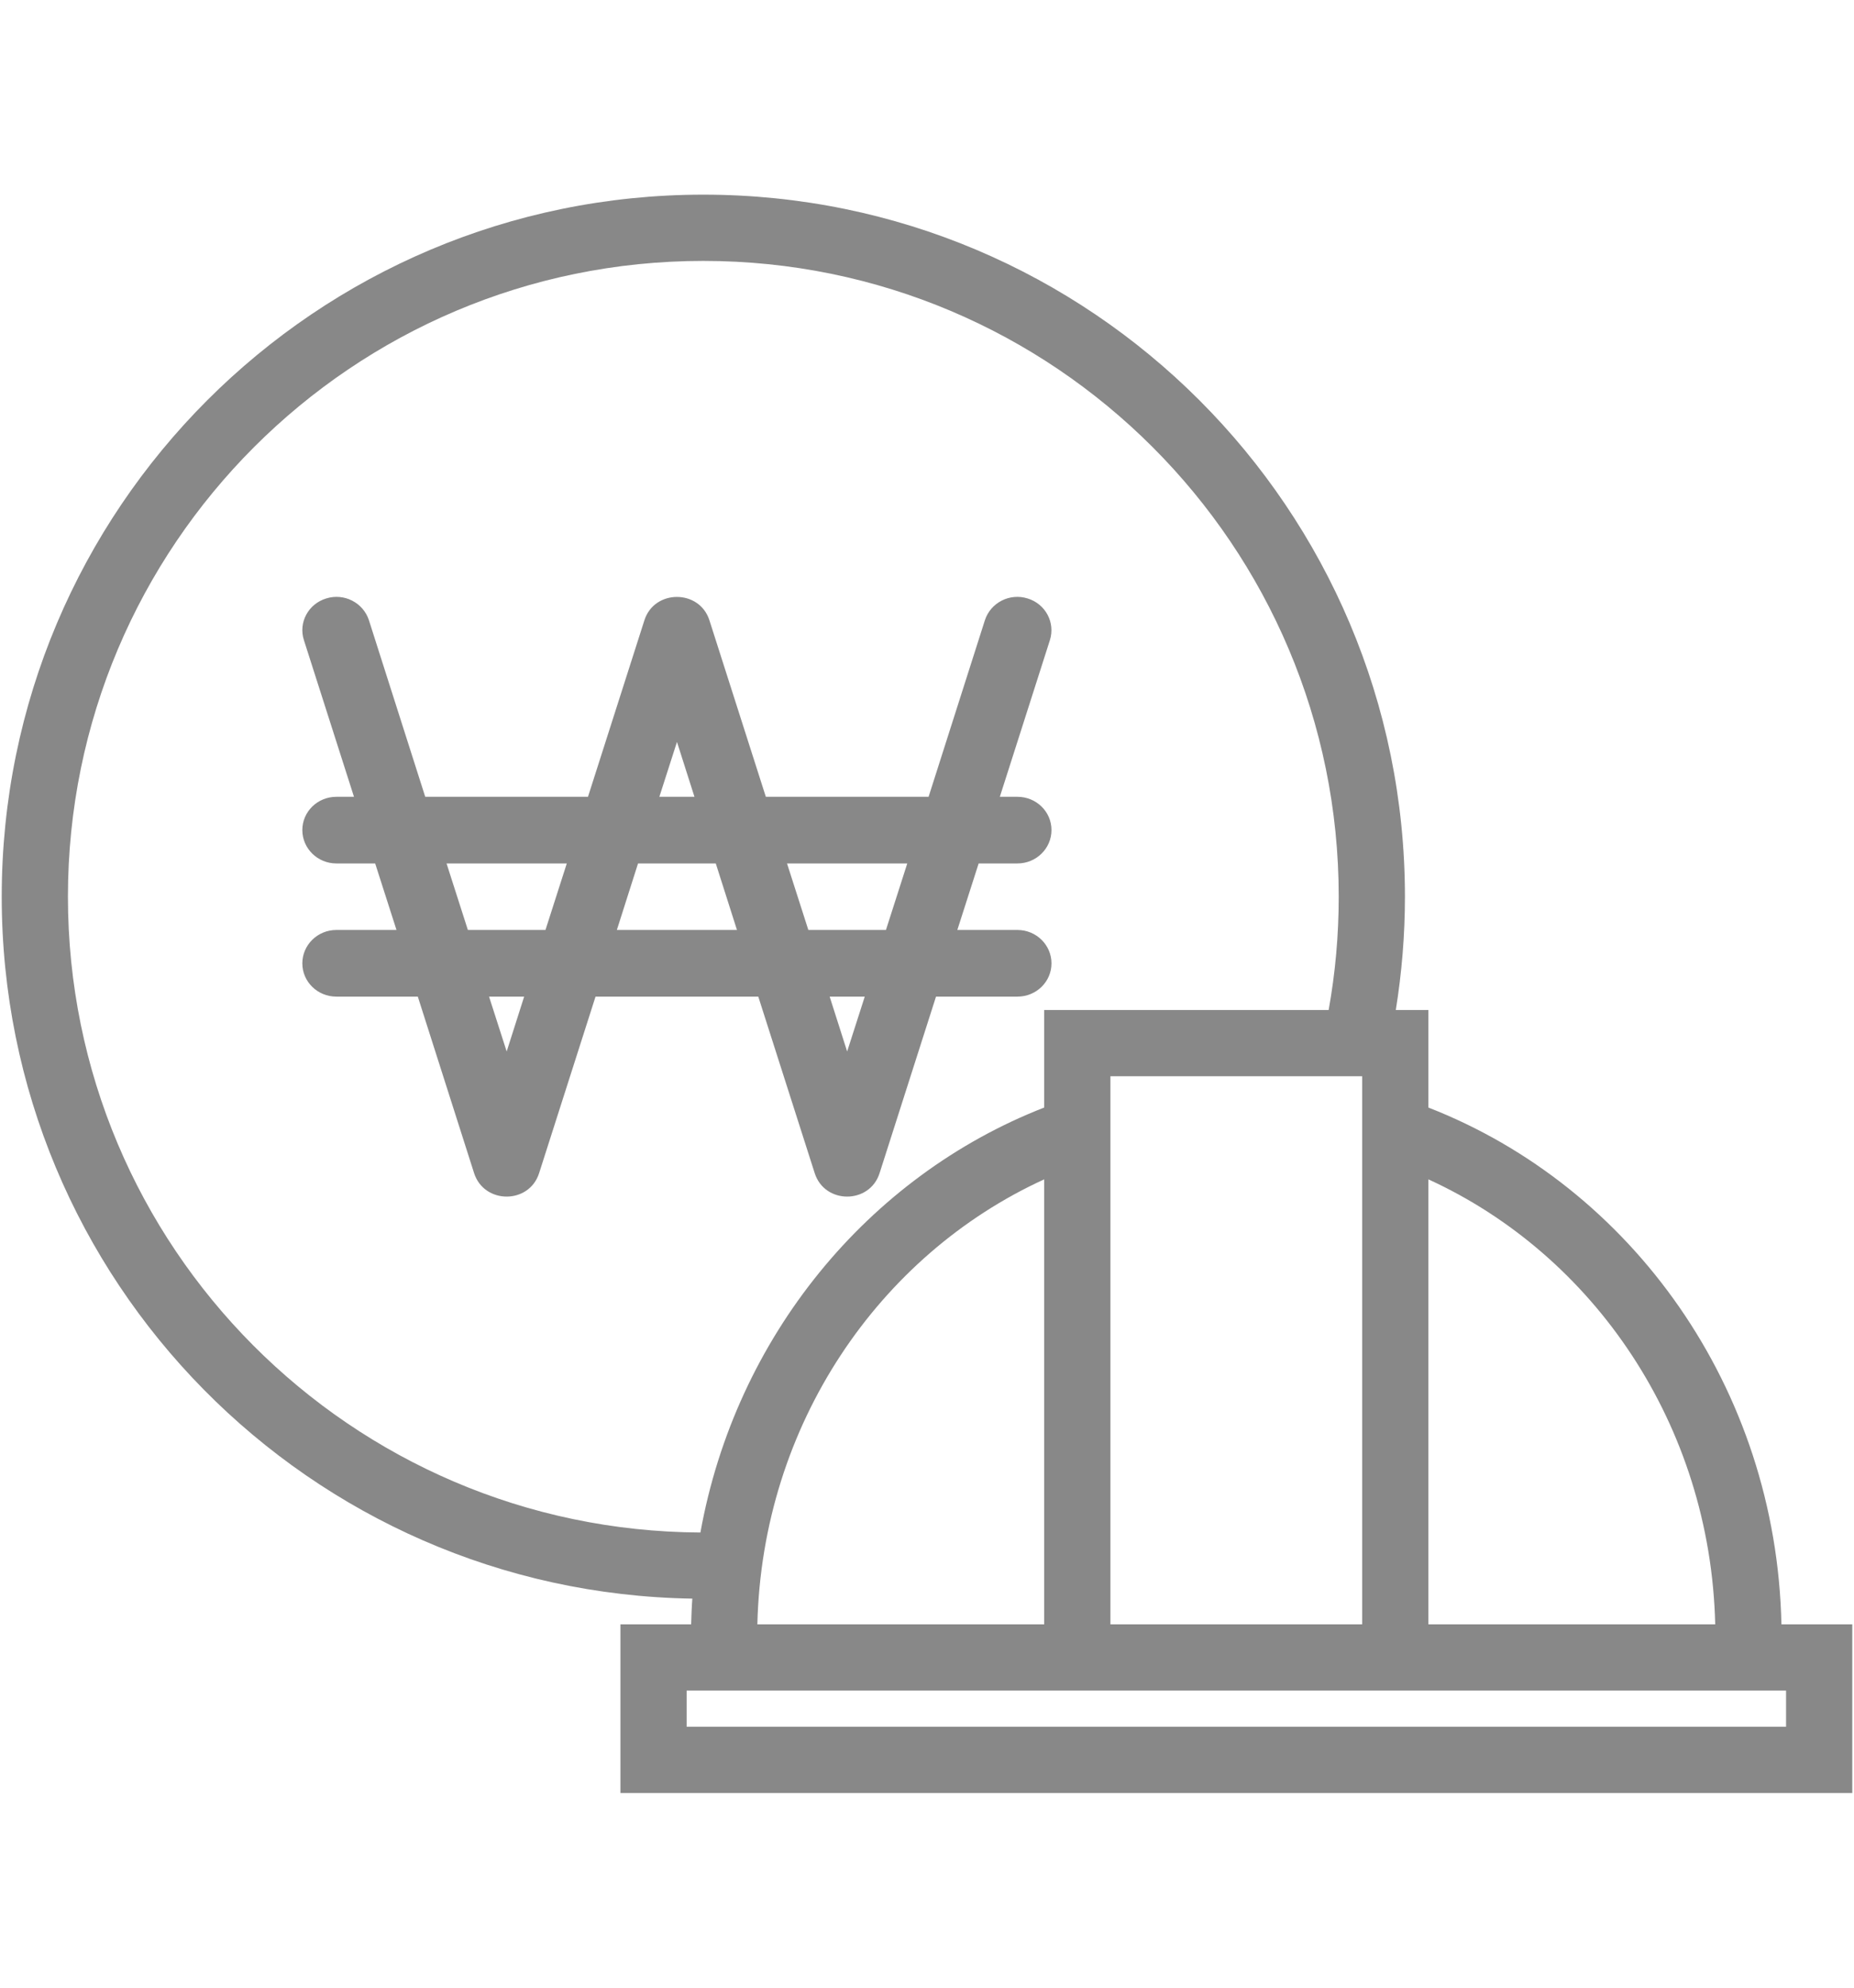 <svg width="14" height="15" viewBox="0 0 14 15" fill="none" xmlns="http://www.w3.org/2000/svg">
<path fill-rule="evenodd" clip-rule="evenodd" d="M0.513 6.767C0.513 4.117 2.661 1.969 5.311 1.969C7.961 1.969 10.109 4.117 10.109 6.767C10.109 7.059 10.083 7.344 10.033 7.622H7.885V8.358C6.554 8.877 5.555 10.089 5.289 11.565C2.649 11.552 0.513 9.409 0.513 6.767ZM5.228 12.064C2.34 12.019 0.013 9.665 0.013 6.767C0.013 3.841 2.385 1.469 5.311 1.469C8.237 1.469 10.609 3.841 10.609 6.767C10.609 7.058 10.585 7.343 10.54 7.622H10.786V8.358C12.321 8.956 13.414 10.475 13.452 12.258H13.987V13.531H4.685V12.258H5.219C5.221 12.193 5.223 12.128 5.228 12.064ZM5.719 12.258H7.885V8.9C6.639 9.469 5.755 10.751 5.719 12.258ZM8.385 12.258H10.286V8.122H8.385V12.258ZM10.786 12.258H12.952C12.916 10.751 12.032 9.469 10.786 8.9V12.258ZM2.833 6.516L2.994 7.018H2.54C2.398 7.018 2.283 7.131 2.283 7.27C2.283 7.409 2.398 7.521 2.54 7.521H3.155L3.58 8.853C3.656 9.089 3.996 9.089 4.071 8.853L4.497 7.521H5.726L6.152 8.853C6.227 9.089 6.567 9.089 6.642 8.853L7.068 7.521H7.683C7.825 7.521 7.94 7.409 7.94 7.27C7.94 7.131 7.825 7.018 7.683 7.018H7.229L7.39 6.516H7.683C7.825 6.516 7.94 6.403 7.94 6.264C7.94 6.125 7.825 6.013 7.683 6.013H7.55L7.928 4.831C7.97 4.698 7.895 4.557 7.759 4.516C7.624 4.474 7.48 4.548 7.437 4.681L7.012 6.013H5.783L5.357 4.681C5.282 4.446 4.941 4.446 4.866 4.681L4.44 6.013H3.211L2.786 4.681C2.743 4.548 2.599 4.474 2.464 4.516C2.328 4.557 2.252 4.698 2.295 4.831L2.673 6.013H2.54C2.398 6.013 2.283 6.125 2.283 6.264C2.283 6.403 2.398 6.516 2.54 6.516H2.833ZM5.565 7.018H4.658L4.818 6.516H5.405L5.565 7.018ZM4.119 7.018H3.533L3.372 6.516H4.28L4.119 7.018ZM3.826 7.935L3.693 7.521H3.958L3.826 7.935ZM6.69 7.018H6.104L5.943 6.516H6.851L6.69 7.018ZM6.397 7.935L6.265 7.521H6.53L6.397 7.935ZM5.112 5.599L5.244 6.013H4.979L5.112 5.599ZM5.185 12.758V13.031H13.487V12.758H5.185Z" fill="#888888"/>
</svg>

